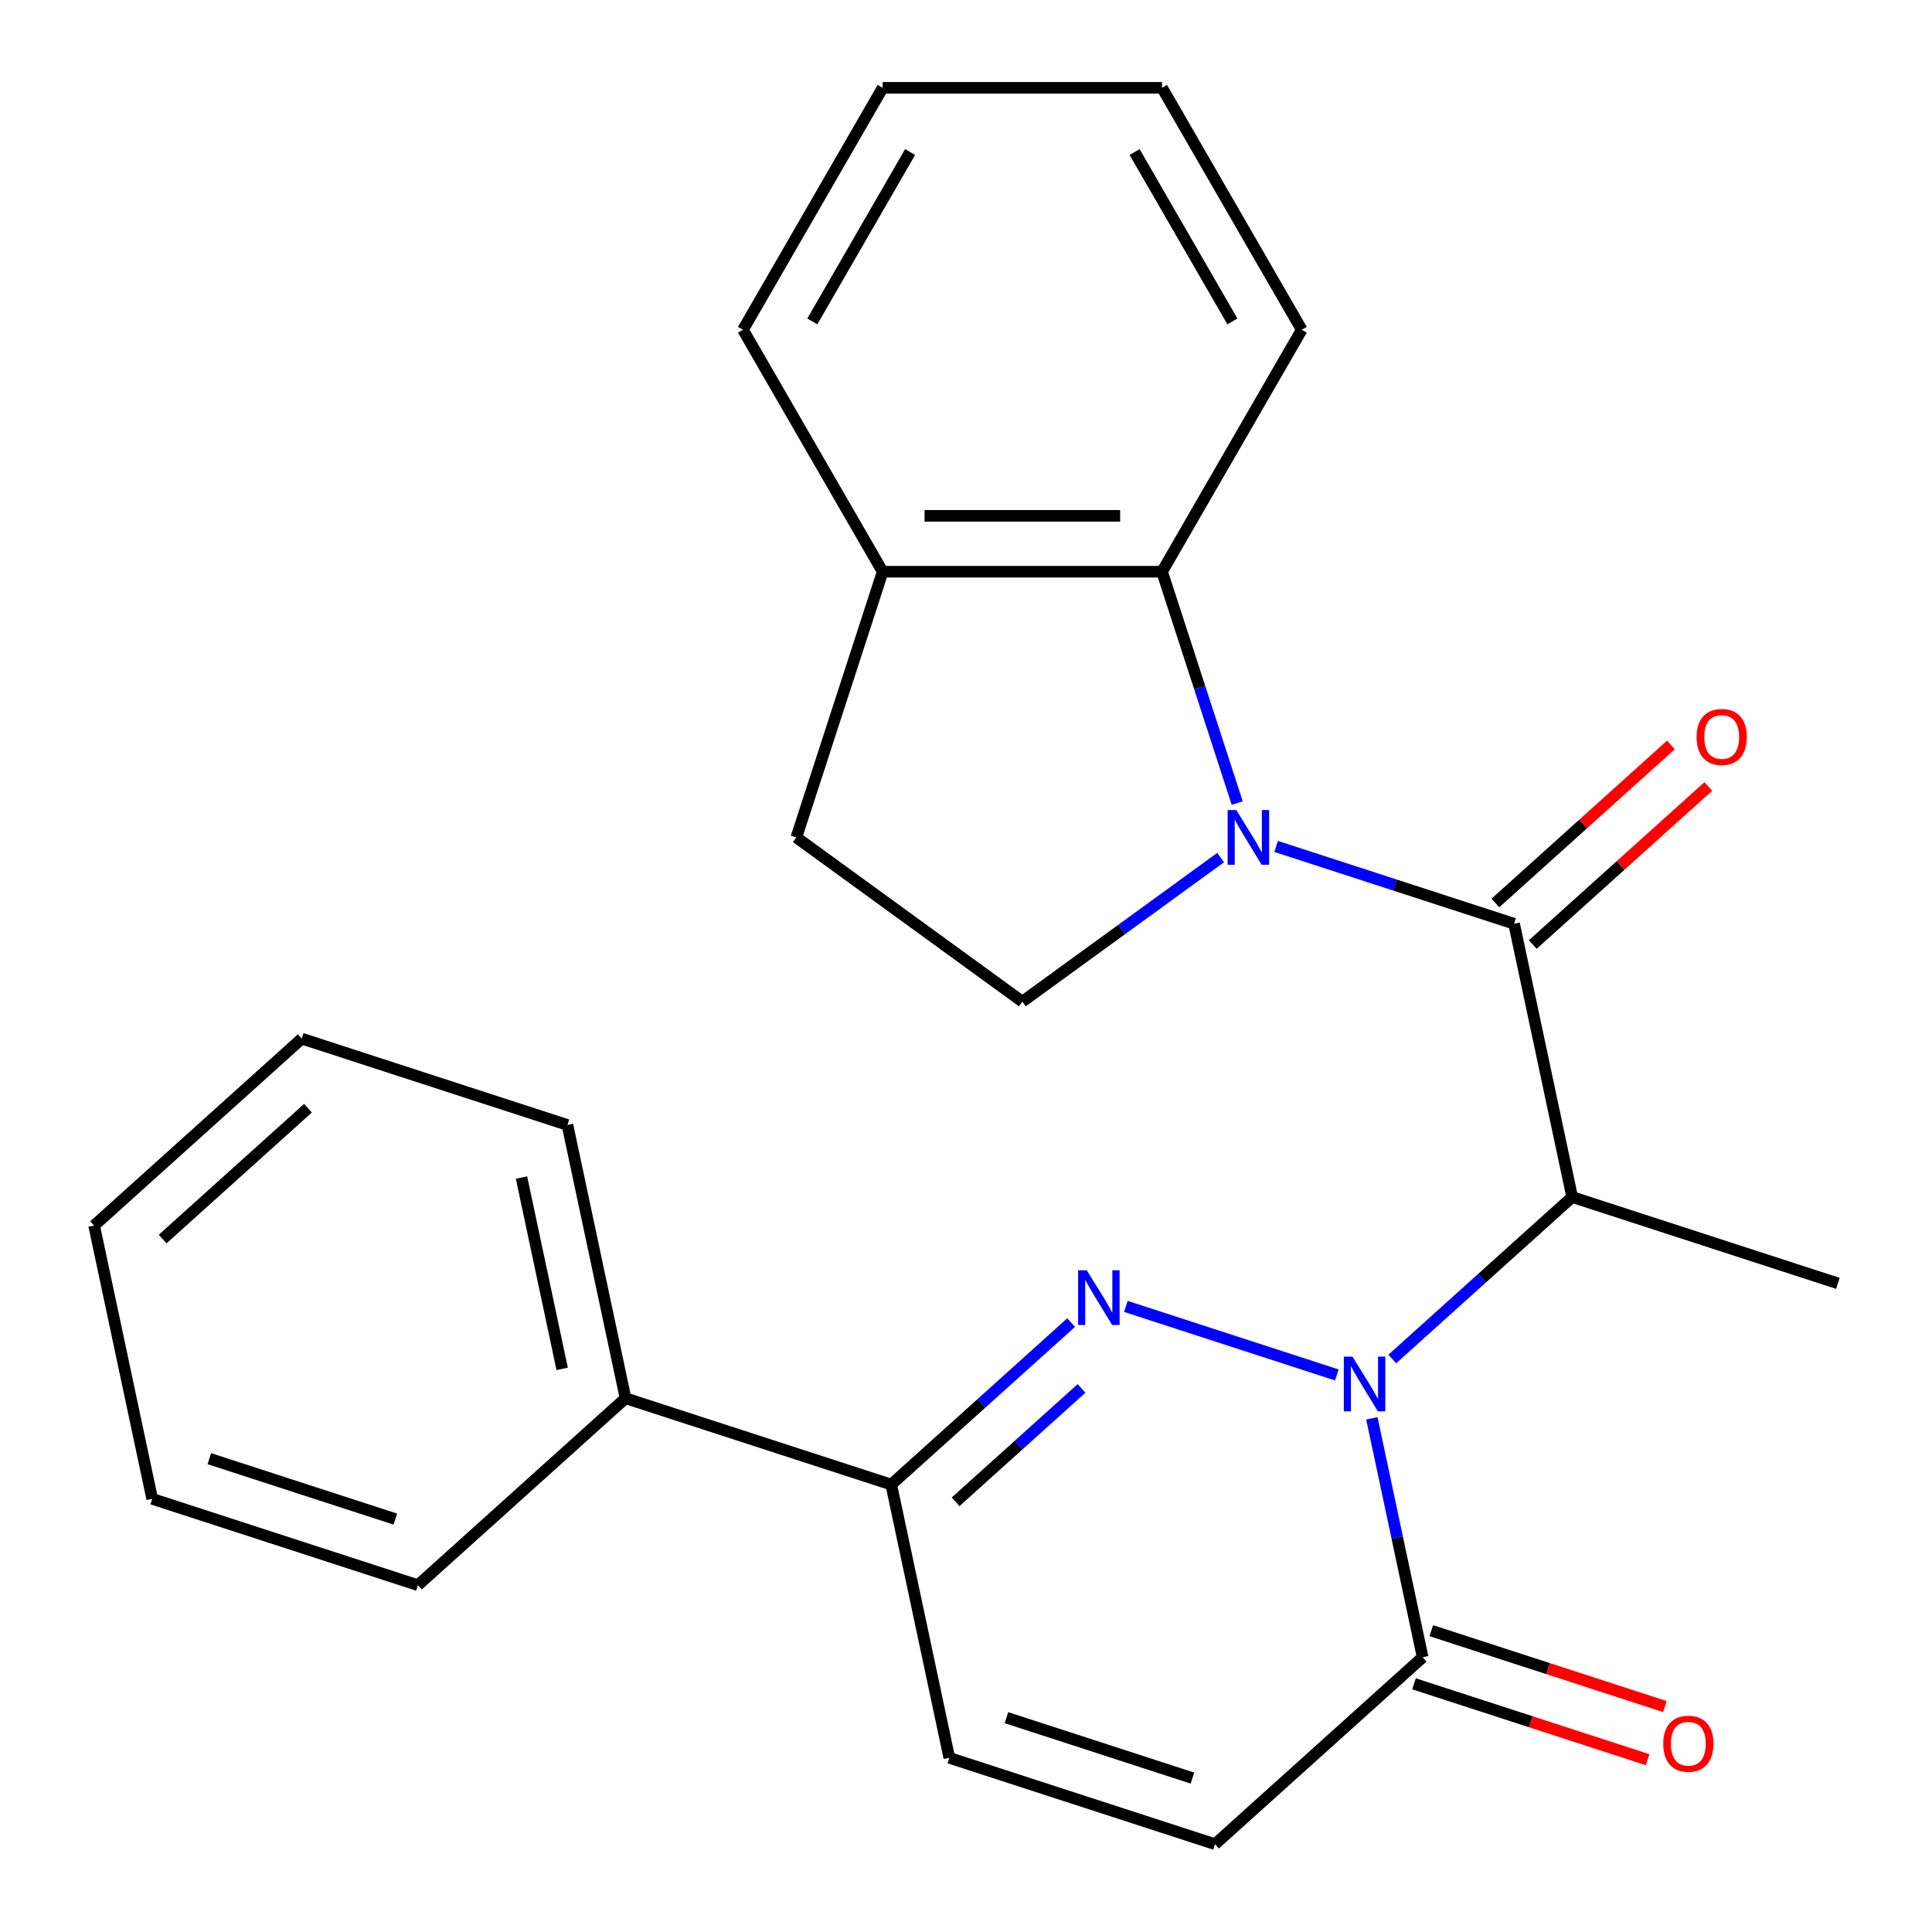 <?xml version='1.0' encoding='iso-8859-1'?>
<svg version='1.1' baseProfile='full'
              xmlns='http://www.w3.org/2000/svg'
                      xmlns:rdkit='http://www.rdkit.org/xml'
                      xmlns:xlink='http://www.w3.org/1999/xlink'
                  xml:space='preserve'
width='1000px' height='1000px' viewBox='0 0 1000 1000'>
<!-- END OF HEADER -->
<rect style='opacity:1.0;fill:#FFFFFF;stroke:none' width='1000' height='1000' x='0' y='0'> </rect>
<path class='bond-0' d='M 691.937,711.675 L 582.742,676.195' style='fill:none;fill-rule:evenodd;stroke:#0000FF;stroke-width:6px;stroke-linecap:butt;stroke-linejoin:miter;stroke-opacity:1' />
<path class='bond-3' d='M 720.648,703.414 L 767.202,661.497' style='fill:none;fill-rule:evenodd;stroke:#0000FF;stroke-width:6px;stroke-linecap:butt;stroke-linejoin:miter;stroke-opacity:1' />
<path class='bond-3' d='M 767.202,661.497 L 813.756,619.579' style='fill:none;fill-rule:evenodd;stroke:#000000;stroke-width:6px;stroke-linecap:butt;stroke-linejoin:miter;stroke-opacity:1' />
<path class='bond-4' d='M 710.071,734.115 L 723.214,795.95' style='fill:none;fill-rule:evenodd;stroke:#0000FF;stroke-width:6px;stroke-linecap:butt;stroke-linejoin:miter;stroke-opacity:1' />
<path class='bond-4' d='M 723.214,795.95 L 736.358,857.785' style='fill:none;fill-rule:evenodd;stroke:#000000;stroke-width:6px;stroke-linecap:butt;stroke-linejoin:miter;stroke-opacity:1' />
<path class='bond-5' d='M 554.409,684.579 L 507.855,726.497' style='fill:none;fill-rule:evenodd;stroke:#0000FF;stroke-width:6px;stroke-linecap:butt;stroke-linejoin:miter;stroke-opacity:1' />
<path class='bond-5' d='M 507.855,726.497 L 461.301,768.414' style='fill:none;fill-rule:evenodd;stroke:#000000;stroke-width:6px;stroke-linecap:butt;stroke-linejoin:miter;stroke-opacity:1' />
<path class='bond-5' d='M 559.795,718.647 L 527.207,747.989' style='fill:none;fill-rule:evenodd;stroke:#0000FF;stroke-width:6px;stroke-linecap:butt;stroke-linejoin:miter;stroke-opacity:1' />
<path class='bond-5' d='M 527.207,747.989 L 494.619,777.331' style='fill:none;fill-rule:evenodd;stroke:#000000;stroke-width:6px;stroke-linecap:butt;stroke-linejoin:miter;stroke-opacity:1' />
<path class='bond-1' d='M 660.517,438.112 L 722.104,458.123' style='fill:none;fill-rule:evenodd;stroke:#0000FF;stroke-width:6px;stroke-linecap:butt;stroke-linejoin:miter;stroke-opacity:1' />
<path class='bond-1' d='M 722.104,458.123 L 783.69,478.133' style='fill:none;fill-rule:evenodd;stroke:#000000;stroke-width:6px;stroke-linecap:butt;stroke-linejoin:miter;stroke-opacity:1' />
<path class='bond-6' d='M 640.387,415.672 L 620.931,355.796' style='fill:none;fill-rule:evenodd;stroke:#0000FF;stroke-width:6px;stroke-linecap:butt;stroke-linejoin:miter;stroke-opacity:1' />
<path class='bond-6' d='M 620.931,355.796 L 601.476,295.919' style='fill:none;fill-rule:evenodd;stroke:#000000;stroke-width:6px;stroke-linecap:butt;stroke-linejoin:miter;stroke-opacity:1' />
<path class='bond-9' d='M 631.807,443.877 L 580.49,481.161' style='fill:none;fill-rule:evenodd;stroke:#0000FF;stroke-width:6px;stroke-linecap:butt;stroke-linejoin:miter;stroke-opacity:1' />
<path class='bond-9' d='M 580.49,481.161 L 529.173,518.445' style='fill:none;fill-rule:evenodd;stroke:#000000;stroke-width:6px;stroke-linecap:butt;stroke-linejoin:miter;stroke-opacity:1' />
<path class='bond-2' d='M 783.69,478.133 L 813.756,619.579' style='fill:none;fill-rule:evenodd;stroke:#000000;stroke-width:6px;stroke-linecap:butt;stroke-linejoin:miter;stroke-opacity:1' />
<path class='bond-10' d='M 793.366,488.88 L 838.79,447.98' style='fill:none;fill-rule:evenodd;stroke:#000000;stroke-width:6px;stroke-linecap:butt;stroke-linejoin:miter;stroke-opacity:1' />
<path class='bond-10' d='M 838.79,447.98 L 884.214,407.08' style='fill:none;fill-rule:evenodd;stroke:#FF0000;stroke-width:6px;stroke-linecap:butt;stroke-linejoin:miter;stroke-opacity:1' />
<path class='bond-10' d='M 774.014,467.387 L 819.438,426.487' style='fill:none;fill-rule:evenodd;stroke:#000000;stroke-width:6px;stroke-linecap:butt;stroke-linejoin:miter;stroke-opacity:1' />
<path class='bond-10' d='M 819.438,426.487 L 864.862,385.587' style='fill:none;fill-rule:evenodd;stroke:#FF0000;stroke-width:6px;stroke-linecap:butt;stroke-linejoin:miter;stroke-opacity:1' />
<path class='bond-15' d='M 813.756,619.579 L 951.284,664.265' style='fill:none;fill-rule:evenodd;stroke:#000000;stroke-width:6px;stroke-linecap:butt;stroke-linejoin:miter;stroke-opacity:1' />
<path class='bond-7' d='M 736.358,857.785 L 628.895,954.545' style='fill:none;fill-rule:evenodd;stroke:#000000;stroke-width:6px;stroke-linecap:butt;stroke-linejoin:miter;stroke-opacity:1' />
<path class='bond-12' d='M 731.889,871.538 L 792.346,891.182' style='fill:none;fill-rule:evenodd;stroke:#000000;stroke-width:6px;stroke-linecap:butt;stroke-linejoin:miter;stroke-opacity:1' />
<path class='bond-12' d='M 792.346,891.182 L 852.802,910.825' style='fill:none;fill-rule:evenodd;stroke:#FF0000;stroke-width:6px;stroke-linecap:butt;stroke-linejoin:miter;stroke-opacity:1' />
<path class='bond-12' d='M 740.826,844.032 L 801.283,863.676' style='fill:none;fill-rule:evenodd;stroke:#000000;stroke-width:6px;stroke-linecap:butt;stroke-linejoin:miter;stroke-opacity:1' />
<path class='bond-12' d='M 801.283,863.676 L 861.74,883.319' style='fill:none;fill-rule:evenodd;stroke:#FF0000;stroke-width:6px;stroke-linecap:butt;stroke-linejoin:miter;stroke-opacity:1' />
<path class='bond-14' d='M 461.301,768.414 L 323.773,723.728' style='fill:none;fill-rule:evenodd;stroke:#000000;stroke-width:6px;stroke-linecap:butt;stroke-linejoin:miter;stroke-opacity:1' />
<path class='bond-25' d='M 461.301,768.414 L 491.366,909.86' style='fill:none;fill-rule:evenodd;stroke:#000000;stroke-width:6px;stroke-linecap:butt;stroke-linejoin:miter;stroke-opacity:1' />
<path class='bond-11' d='M 601.476,295.919 L 456.87,295.919' style='fill:none;fill-rule:evenodd;stroke:#000000;stroke-width:6px;stroke-linecap:butt;stroke-linejoin:miter;stroke-opacity:1' />
<path class='bond-11' d='M 579.785,266.998 L 478.561,266.998' style='fill:none;fill-rule:evenodd;stroke:#000000;stroke-width:6px;stroke-linecap:butt;stroke-linejoin:miter;stroke-opacity:1' />
<path class='bond-16' d='M 601.476,295.919 L 673.779,170.687' style='fill:none;fill-rule:evenodd;stroke:#000000;stroke-width:6px;stroke-linecap:butt;stroke-linejoin:miter;stroke-opacity:1' />
<path class='bond-8' d='M 628.895,954.545 L 491.366,909.86' style='fill:none;fill-rule:evenodd;stroke:#000000;stroke-width:6px;stroke-linecap:butt;stroke-linejoin:miter;stroke-opacity:1' />
<path class='bond-8' d='M 617.203,920.337 L 520.933,889.057' style='fill:none;fill-rule:evenodd;stroke:#000000;stroke-width:6px;stroke-linecap:butt;stroke-linejoin:miter;stroke-opacity:1' />
<path class='bond-13' d='M 529.173,518.445 L 412.185,433.448' style='fill:none;fill-rule:evenodd;stroke:#000000;stroke-width:6px;stroke-linecap:butt;stroke-linejoin:miter;stroke-opacity:1' />
<path class='bond-17' d='M 456.87,295.919 L 384.568,170.687' style='fill:none;fill-rule:evenodd;stroke:#000000;stroke-width:6px;stroke-linecap:butt;stroke-linejoin:miter;stroke-opacity:1' />
<path class='bond-26' d='M 456.87,295.919 L 412.185,433.448' style='fill:none;fill-rule:evenodd;stroke:#000000;stroke-width:6px;stroke-linecap:butt;stroke-linejoin:miter;stroke-opacity:1' />
<path class='bond-18' d='M 323.773,723.728 L 293.707,582.282' style='fill:none;fill-rule:evenodd;stroke:#000000;stroke-width:6px;stroke-linecap:butt;stroke-linejoin:miter;stroke-opacity:1' />
<path class='bond-18' d='M 290.974,708.524 L 269.928,609.512' style='fill:none;fill-rule:evenodd;stroke:#000000;stroke-width:6px;stroke-linecap:butt;stroke-linejoin:miter;stroke-opacity:1' />
<path class='bond-19' d='M 323.773,723.728 L 216.31,820.488' style='fill:none;fill-rule:evenodd;stroke:#000000;stroke-width:6px;stroke-linecap:butt;stroke-linejoin:miter;stroke-opacity:1' />
<path class='bond-20' d='M 673.779,170.687 L 601.476,45.455' style='fill:none;fill-rule:evenodd;stroke:#000000;stroke-width:6px;stroke-linecap:butt;stroke-linejoin:miter;stroke-opacity:1' />
<path class='bond-20' d='M 637.887,166.363 L 587.275,78.7' style='fill:none;fill-rule:evenodd;stroke:#000000;stroke-width:6px;stroke-linecap:butt;stroke-linejoin:miter;stroke-opacity:1' />
<path class='bond-28' d='M 384.568,170.687 L 456.87,45.455' style='fill:none;fill-rule:evenodd;stroke:#000000;stroke-width:6px;stroke-linecap:butt;stroke-linejoin:miter;stroke-opacity:1' />
<path class='bond-28' d='M 420.459,166.363 L 471.072,78.7' style='fill:none;fill-rule:evenodd;stroke:#000000;stroke-width:6px;stroke-linecap:butt;stroke-linejoin:miter;stroke-opacity:1' />
<path class='bond-22' d='M 293.707,582.282 L 156.179,537.597' style='fill:none;fill-rule:evenodd;stroke:#000000;stroke-width:6px;stroke-linecap:butt;stroke-linejoin:miter;stroke-opacity:1' />
<path class='bond-23' d='M 216.31,820.488 L 78.781,775.803' style='fill:none;fill-rule:evenodd;stroke:#000000;stroke-width:6px;stroke-linecap:butt;stroke-linejoin:miter;stroke-opacity:1' />
<path class='bond-23' d='M 204.618,786.28 L 108.348,755' style='fill:none;fill-rule:evenodd;stroke:#000000;stroke-width:6px;stroke-linecap:butt;stroke-linejoin:miter;stroke-opacity:1' />
<path class='bond-21' d='M 601.476,45.455 L 456.87,45.455' style='fill:none;fill-rule:evenodd;stroke:#000000;stroke-width:6px;stroke-linecap:butt;stroke-linejoin:miter;stroke-opacity:1' />
<path class='bond-27' d='M 156.179,537.597 L 48.716,634.357' style='fill:none;fill-rule:evenodd;stroke:#000000;stroke-width:6px;stroke-linecap:butt;stroke-linejoin:miter;stroke-opacity:1' />
<path class='bond-27' d='M 159.412,573.603 L 84.188,641.335' style='fill:none;fill-rule:evenodd;stroke:#000000;stroke-width:6px;stroke-linecap:butt;stroke-linejoin:miter;stroke-opacity:1' />
<path class='bond-24' d='M 78.781,775.803 L 48.716,634.357' style='fill:none;fill-rule:evenodd;stroke:#000000;stroke-width:6px;stroke-linecap:butt;stroke-linejoin:miter;stroke-opacity:1' />
<path  class='atom-0' d='M 700.033 702.179
L 709.313 717.179
Q 710.233 718.659, 711.713 721.339
Q 713.193 724.019, 713.273 724.179
L 713.273 702.179
L 717.033 702.179
L 717.033 730.499
L 713.153 730.499
L 703.193 714.099
Q 702.033 712.179, 700.793 709.979
Q 699.593 707.779, 699.233 707.099
L 699.233 730.499
L 695.553 730.499
L 695.553 702.179
L 700.033 702.179
' fill='#0000FF'/>
<path  class='atom-1' d='M 562.504 657.494
L 571.784 672.494
Q 572.704 673.974, 574.184 676.654
Q 575.664 679.334, 575.744 679.494
L 575.744 657.494
L 579.504 657.494
L 579.504 685.814
L 575.624 685.814
L 565.664 669.414
Q 564.504 667.494, 563.264 665.294
Q 562.064 663.094, 561.704 662.414
L 561.704 685.814
L 558.024 685.814
L 558.024 657.494
L 562.504 657.494
' fill='#0000FF'/>
<path  class='atom-2' d='M 639.902 419.288
L 649.182 434.288
Q 650.102 435.768, 651.582 438.448
Q 653.062 441.128, 653.142 441.288
L 653.142 419.288
L 656.902 419.288
L 656.902 447.608
L 653.022 447.608
L 643.062 431.208
Q 641.902 429.288, 640.662 427.088
Q 639.462 424.888, 639.102 424.208
L 639.102 447.608
L 635.422 447.608
L 635.422 419.288
L 639.902 419.288
' fill='#0000FF'/>
<path  class='atom-11' d='M 878.153 381.453
Q 878.153 374.653, 881.513 370.853
Q 884.873 367.053, 891.153 367.053
Q 897.433 367.053, 900.793 370.853
Q 904.153 374.653, 904.153 381.453
Q 904.153 388.333, 900.753 392.253
Q 897.353 396.133, 891.153 396.133
Q 884.913 396.133, 881.513 392.253
Q 878.153 388.373, 878.153 381.453
M 891.153 392.933
Q 895.473 392.933, 897.793 390.053
Q 900.153 387.133, 900.153 381.453
Q 900.153 375.893, 897.793 373.093
Q 895.473 370.253, 891.153 370.253
Q 886.833 370.253, 884.473 373.053
Q 882.153 375.853, 882.153 381.453
Q 882.153 387.173, 884.473 390.053
Q 886.833 392.933, 891.153 392.933
' fill='#FF0000'/>
<path  class='atom-13' d='M 860.886 902.551
Q 860.886 895.751, 864.246 891.951
Q 867.606 888.151, 873.886 888.151
Q 880.166 888.151, 883.526 891.951
Q 886.886 895.751, 886.886 902.551
Q 886.886 909.431, 883.486 913.351
Q 880.086 917.231, 873.886 917.231
Q 867.646 917.231, 864.246 913.351
Q 860.886 909.471, 860.886 902.551
M 873.886 914.031
Q 878.206 914.031, 880.526 911.151
Q 882.886 908.231, 882.886 902.551
Q 882.886 896.991, 880.526 894.191
Q 878.206 891.351, 873.886 891.351
Q 869.566 891.351, 867.206 894.151
Q 864.886 896.951, 864.886 902.551
Q 864.886 908.271, 867.206 911.151
Q 869.566 914.031, 873.886 914.031
' fill='#FF0000'/>
</svg>
